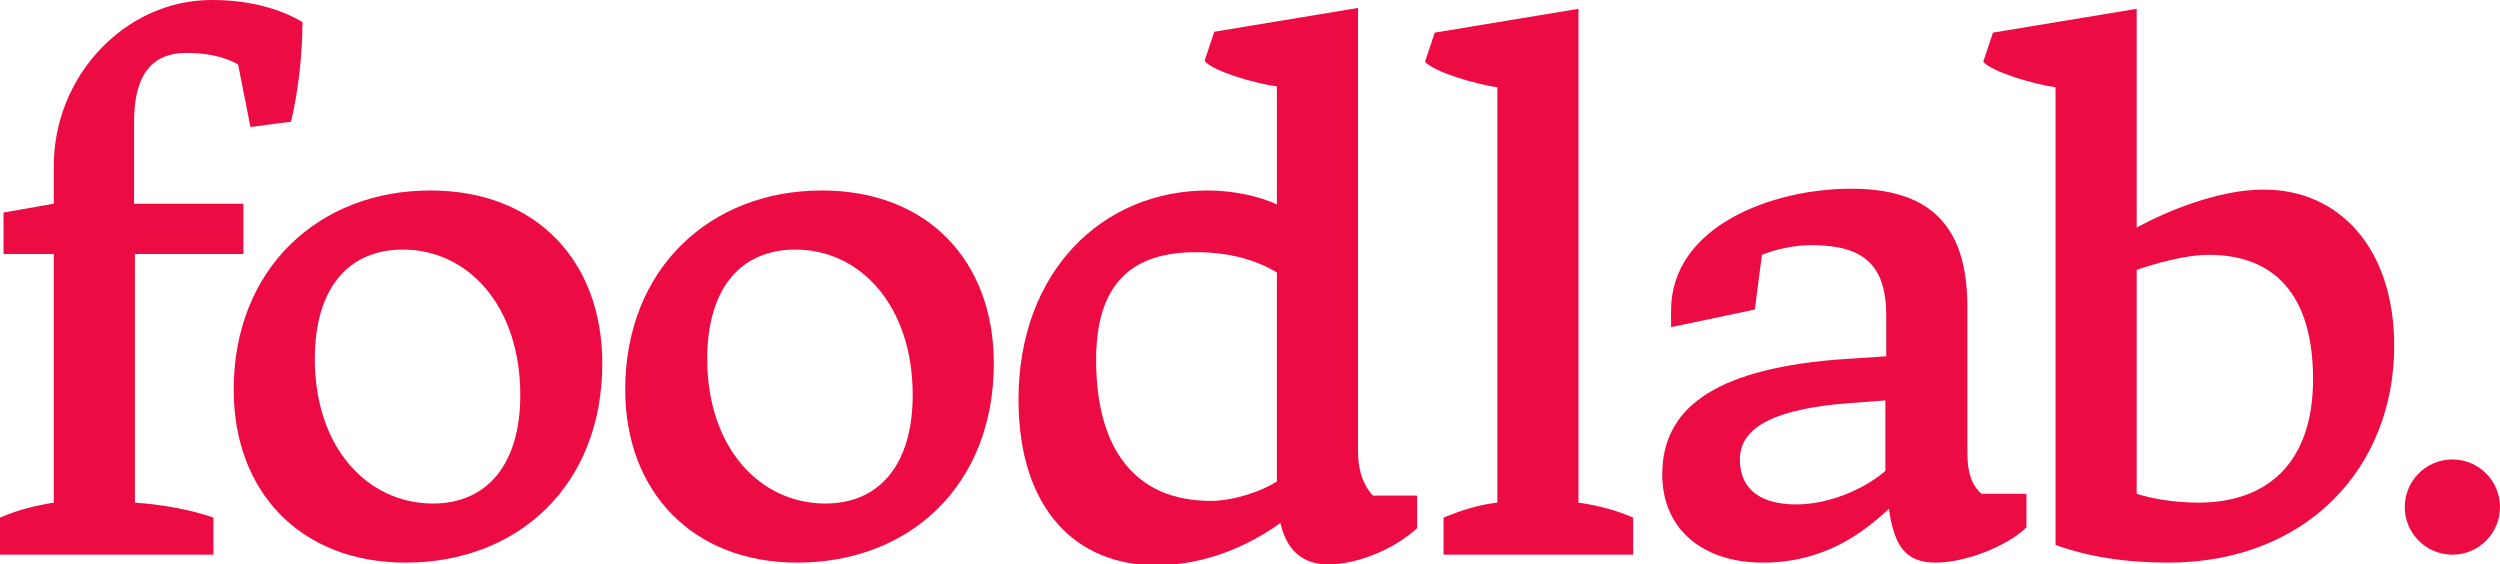 <?xml version="1.0" encoding="UTF-8"?> <!-- Generator: Adobe Illustrator 24.2.1, SVG Export Plug-In . SVG Version: 6.00 Build 0) --> <svg xmlns="http://www.w3.org/2000/svg" xmlns:xlink="http://www.w3.org/1999/xlink" version="1.1" id="Ebene_1" x="0px" y="0px" viewBox="0 0 283.5 64" style="enable-background:new 0 0 283.5 64;" xml:space="preserve"> <style type="text/css"> .st0{fill:#EC0B43;} .st1{display:none;} .st2{display:inline;fill:#E6007E;} </style> <g id="Ebene_1_1_"> <g> <g> <path class="st0" d="M28.4,14.4L27,7.3C25.4,6.4,23.4,6,21.1,6c-3.7,0-5.9,2.3-5.9,7.8v9.3h12.4v5.7H15.3V57 c3,0.2,6.4,0.8,8.9,1.7v4.2H0v-4.2c2-0.9,4.2-1.4,6.1-1.7V28.8H0.4v-4.7l5.7-1v-4.3C6.1,8.6,14.2,0,24,0c4.1,0,7.6,0.9,10.3,2.5 c0,3.7-0.5,8-1.3,11.3L28.4,14.4z"></path> <path class="st0" d="M26.5,44.2c0-13.8,9.7-22.6,22.3-22.6c12.1,0,19.5,8.1,19.5,19.6c0,13.8-9.5,22.6-22.3,22.6 C34,63.8,26.5,55.7,26.5,44.2z M59,44.8c0-10.2-6-16.5-13.3-16.5c-6.2,0-10,4.4-10,12.4c0,10.1,6,16.4,13.4,16.4 C55.2,57.1,59,52.7,59,44.8z"></path> <path class="st0" d="M70.9,44.2c0-13.8,9.7-22.6,22.3-22.6c12.1,0,19.5,8.1,19.5,19.6c0,13.8-9.5,22.6-22.3,22.6 C78.5,63.8,70.9,55.7,70.9,44.2z M103.5,44.8c0-10.2-6-16.5-13.3-16.5c-6.2,0-10,4.4-10,12.4c0,10.1,6,16.4,13.4,16.4 C99.7,57.1,103.5,52.7,103.5,44.8z"></path> <path class="st0" d="M144.8,9.8c-2.3-0.3-7.3-1.7-8.2-2.9l1.1-3.3L154,0.9v50.3c0,2.6,0.9,4.2,1.7,5h5v3.7 c-2.4,2.2-6.5,4.1-10.1,4.1c-2.9,0-4.7-1.6-5.4-4.7c-3.3,2.4-8.3,4.8-14.1,4.8c-9.1,0-15.6-6.4-15.6-18.8 c0-14.4,9.4-23.7,21.5-23.7c2.6,0,5.8,0.6,7.8,1.6V9.8z M124.3,40.8c0,10.1,4.4,16,13,16c2.6,0,5.8-1.1,7.5-2.2V30.9 c-2.5-1.5-5.5-2.3-9.2-2.3C128.5,28.6,124.3,32,124.3,40.8z"></path> <path class="st0" d="M229.8,59.8c-2.1,2.1-6.9,4-10.3,4c-3.5,0-4.7-2-5.3-6.1c-2.9,2.7-7.3,6.1-14.3,6.1c-6.7,0-11.4-3.7-11.4-10 c0-7.3,5.6-11.8,19.5-13l5.9-0.4v-4.6c0-5.8-2.6-8-8.5-8c-1.8,0-3.9,0.4-5.6,1.1l-0.8,6.2l-9.5,2v-1.9c0-9.5,11.4-13.8,20.4-13.8 c8.7,0,13.2,3.9,13.2,13.4v16.5c0,2.7,0.7,3.9,1.6,4.7h5.1L229.8,59.8L229.8,59.8z M213.9,45.4l-4,0.3 c-8.3,0.6-12.6,2.6-12.6,6.4c0,3.5,2.5,5.1,6.4,5.1c3.8,0,7.8-1.8,10.1-3.8v-8H213.9z"></path> <path class="st0" d="M179,57V13.2l0,0V1l-16.3,2.7L161.6,7c1,1.2,6,2.6,8.2,2.9v9.7l0,0V57c-2,0.2-4.2,0.9-6.1,1.7v4.2h21.5v-4.2 C183.4,57.9,181.2,57.3,179,57z"></path> <path class="st0" d="M256.7,21.5c-5.1,0-10.9,2.4-14.4,4.3V14l0,0V1L226,3.7L224.9,7c1,1.2,6,2.6,8.2,2.9v9.7l0,0v42.2 c3.6,1.3,7.8,2,12.8,2c15.5,0,25.6-10.6,25.6-24.6C271.5,28.3,265.4,21.5,256.7,21.5z M249.3,57c-2.8,0-5.5-0.5-7-1V30.6 c2.1-0.7,5.4-1.7,8.2-1.7c7.3,0,11.8,4.4,11.8,14.1C262.3,52.6,257,57,249.3,57z"></path> <circle class="st0" cx="278.1" cy="57.5" r="5.4"></circle> </g> </g> </g> <g id="Hilfe" class="st1"> <rect x="77" y="-58.8" class="st2" width="124.3" height="17.4"></rect> <rect x="77" y="-3.8" class="st2" width="124.3" height="8.7"></rect> </g> </svg> 